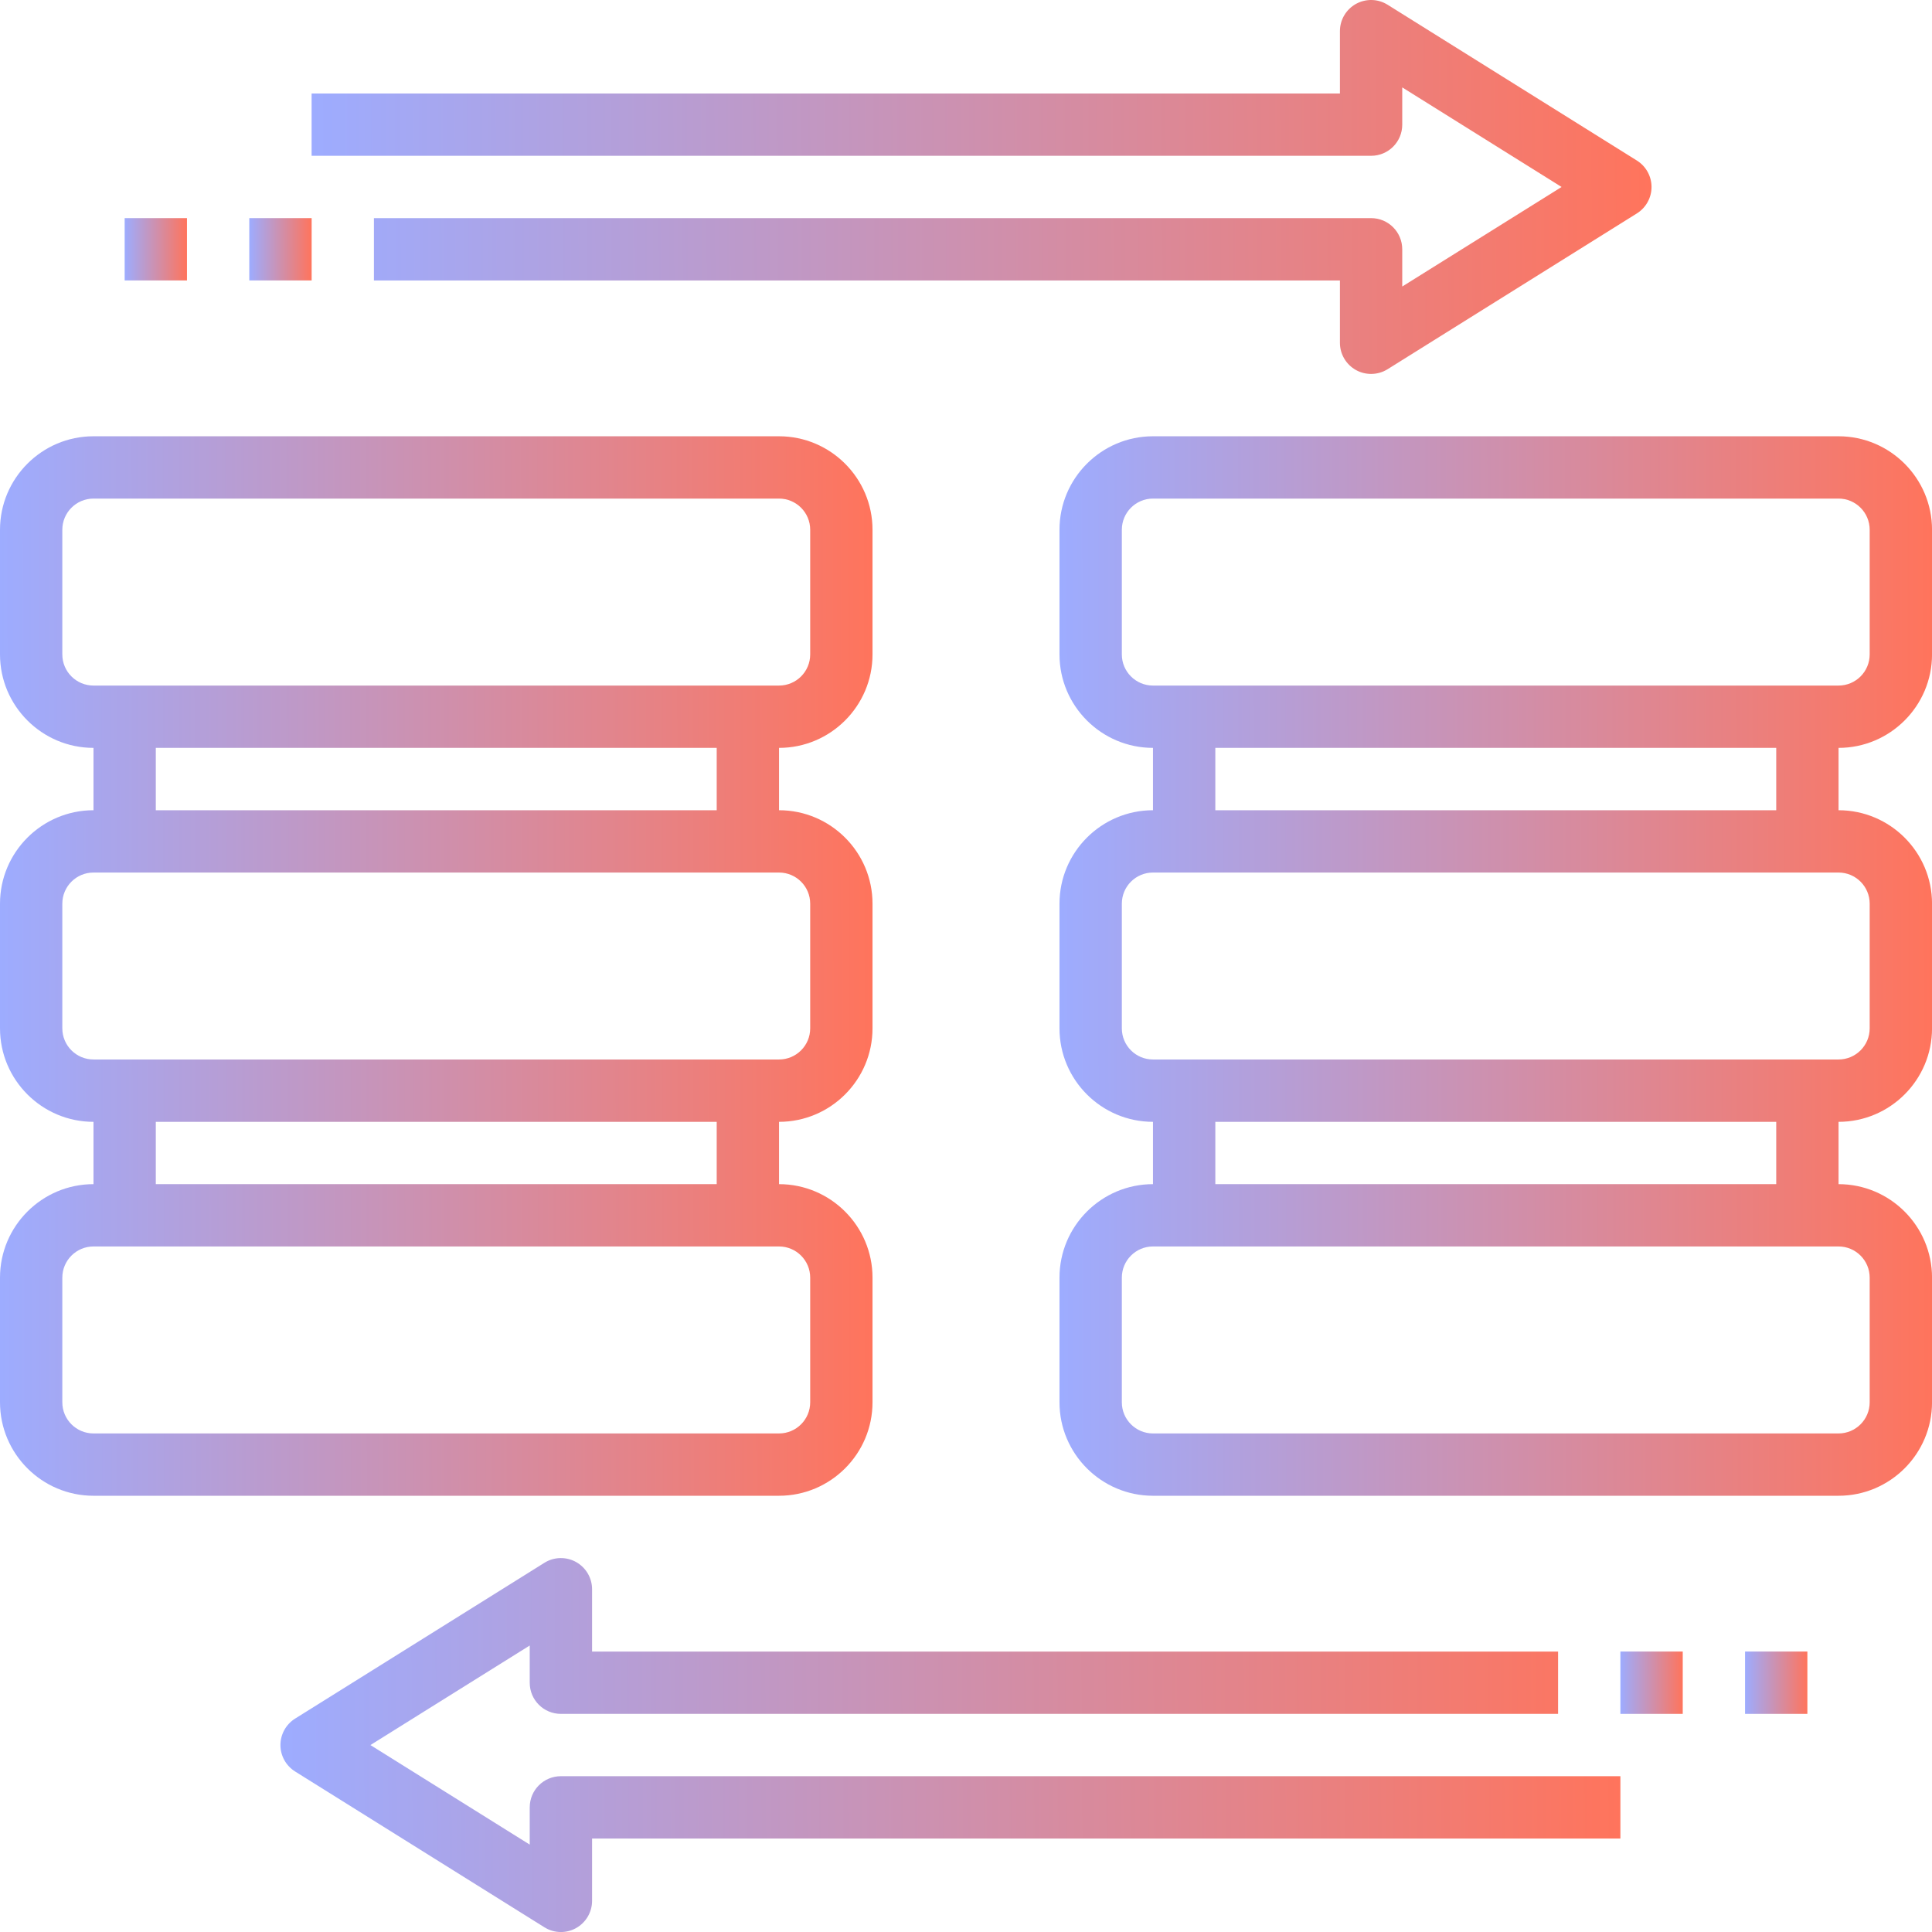 <svg width="59" height="59" viewBox="0 0 59 59" fill="none" xmlns="http://www.w3.org/2000/svg">
<g clip-path="url(#clip0_395_4624)">
<path d="M26.645 42.823V39.017C26.645 37.443 25.364 36.162 23.79 36.162V34.259C25.364 34.259 26.645 32.978 26.645 31.404V27.597C26.645 26.023 25.364 24.743 23.79 24.743V22.839C25.364 22.839 26.645 21.558 26.645 19.985V16.178C26.645 14.604 25.364 13.323 23.79 13.323H2.855C1.281 13.323 0 14.604 0 16.178V19.985C0 21.558 1.281 22.839 2.855 22.839V24.743C1.281 24.743 0 26.023 0 27.597V31.404C0 32.978 1.281 34.259 2.855 34.259V36.162C1.281 36.162 0 37.443 0 39.017V42.823C0 44.397 1.281 45.678 2.855 45.678H23.79C25.364 45.678 26.645 44.397 26.645 42.823ZM1.903 19.985V16.178C1.903 15.653 2.33 15.226 2.855 15.226H23.79C24.316 15.226 24.742 15.653 24.742 16.178V19.985C24.742 20.51 24.316 20.936 23.79 20.936H2.855C2.33 20.936 1.903 20.51 1.903 19.985ZM4.758 22.839H21.887V24.743H4.758V22.839ZM1.903 31.404V27.597C1.903 27.072 2.33 26.646 2.855 26.646H23.79C24.316 26.646 24.742 27.072 24.742 27.597V31.404C24.742 31.929 24.316 32.355 23.79 32.355H2.855C2.33 32.355 1.903 31.929 1.903 31.404ZM4.758 34.259H21.887V36.162H4.758V34.259ZM1.903 42.823V39.017C1.903 38.492 2.33 38.065 2.855 38.065H23.79C24.316 38.065 24.742 38.492 24.742 39.017V42.823C24.742 43.349 24.316 43.775 23.79 43.775H2.855C2.33 43.775 1.903 43.349 1.903 42.823Z" fill="url(#paint0_linear_395_4624)"/>
<path d="M59.001 19.985V16.178C59.001 14.604 57.72 13.323 56.146 13.323H35.21C33.636 13.323 32.355 14.604 32.355 16.178V19.985C32.355 21.558 33.636 22.839 35.21 22.839V24.743C33.636 24.743 32.355 26.023 32.355 27.597V31.404C32.355 32.978 33.636 34.259 35.21 34.259V36.162C33.636 36.162 32.355 37.443 32.355 39.017V42.823C32.355 44.397 33.636 45.678 35.21 45.678H56.146C57.72 45.678 59.001 44.397 59.001 42.823V39.017C59.001 37.443 57.72 36.162 56.146 36.162V34.259C57.72 34.259 59.001 32.978 59.001 31.404V27.597C59.001 26.023 57.72 24.743 56.146 24.743V22.839C57.72 22.839 59.001 21.558 59.001 19.985ZM34.259 19.985V16.178C34.259 15.653 34.685 15.226 35.21 15.226H56.146C56.671 15.226 57.097 15.653 57.097 16.178V19.985C57.097 20.51 56.671 20.936 56.146 20.936H35.21C34.685 20.936 34.259 20.51 34.259 19.985ZM57.097 39.017V42.823C57.097 43.349 56.671 43.775 56.146 43.775H35.21C34.685 43.775 34.259 43.349 34.259 42.823V39.017C34.259 38.492 34.685 38.065 35.21 38.065H56.146C56.671 38.065 57.097 38.492 57.097 39.017ZM54.243 36.162H37.114V34.259H54.243V36.162ZM57.097 27.597V31.404C57.097 31.929 56.671 32.355 56.146 32.355H35.21C34.685 32.355 34.259 31.929 34.259 31.404V27.597C34.259 27.072 34.685 26.646 35.21 26.646H56.146C56.671 26.646 57.097 27.072 57.097 27.597ZM54.243 24.743H37.114V22.839H54.243V24.743Z" fill="url(#paint1_linear_395_4624)"/>
<path d="M42.822 3.807V2.669L47.688 5.71L42.822 8.75V7.613C42.822 7.087 42.397 6.661 41.87 6.661H11.419V8.565H40.919V10.468C40.919 10.813 41.106 11.132 41.41 11.301C41.553 11.38 41.712 11.419 41.87 11.419C42.047 11.419 42.221 11.371 42.375 11.275L49.988 6.517C50.266 6.343 50.435 6.038 50.435 5.71C50.435 5.382 50.266 5.077 49.988 4.903L42.375 0.145C42.08 -0.04 41.711 -0.047 41.409 0.119C41.106 0.288 40.919 0.606 40.919 0.952V2.855H9.516V4.758H41.87C42.397 4.758 42.822 4.333 42.822 3.807Z" fill="url(#paint2_linear_395_4624)"/>
<path d="M16.177 55.194V56.331L11.312 53.291L16.177 50.251V51.388C16.177 51.914 16.603 52.339 17.129 52.339H47.581V50.436H18.081V48.533C18.081 48.187 17.893 47.869 17.59 47.7C17.289 47.534 16.918 47.541 16.624 47.726L9.011 52.484C8.734 52.658 8.564 52.963 8.564 53.291C8.564 53.619 8.734 53.924 9.012 54.098L16.625 58.856C16.779 58.952 16.953 59.001 17.129 59.001C17.288 59.001 17.447 58.961 17.59 58.882C17.893 58.713 18.081 58.394 18.081 58.049V56.146H49.484V54.242H17.129C16.603 54.242 16.177 54.668 16.177 55.194Z" fill="url(#paint3_linear_395_4624)"/>
<path d="M49.484 50.435H51.388V52.339H49.484V50.435Z" fill="url(#paint4_linear_395_4624)"/>
<path d="M53.291 50.435H55.194V52.339H53.291V50.435Z" fill="url(#paint5_linear_395_4624)"/>
<path d="M7.613 6.661H9.517V8.564H7.613V6.661Z" fill="url(#paint6_linear_395_4624)"/>
<path d="M3.807 6.661H5.71V8.564H3.807V6.661Z" fill="url(#paint7_linear_395_4624)"/>
</g>
<defs>
<linearGradient id="paint0_linear_395_4624" x1="26.645" y1="29.501" x2="-0.004" y2="29.535" gradientUnits="userSpaceOnUse">
<stop stop-color="#FF745C"/>
<stop offset="1" stop-color="#9DACFF"/>
</linearGradient>
<linearGradient id="paint1_linear_395_4624" x1="59.001" y1="29.501" x2="32.351" y2="29.535" gradientUnits="userSpaceOnUse">
<stop stop-color="#FF745C"/>
<stop offset="1" stop-color="#9DACFF"/>
</linearGradient>
<linearGradient id="paint2_linear_395_4624" x1="50.435" y1="5.71" x2="9.51" y2="5.938" gradientUnits="userSpaceOnUse">
<stop stop-color="#FF745C"/>
<stop offset="1" stop-color="#9DACFF"/>
</linearGradient>
<linearGradient id="paint3_linear_395_4624" x1="49.484" y1="53.291" x2="8.559" y2="53.519" gradientUnits="userSpaceOnUse">
<stop stop-color="#FF745C"/>
<stop offset="1" stop-color="#9DACFF"/>
</linearGradient>
<linearGradient id="paint4_linear_395_4624" x1="51.388" y1="51.387" x2="49.484" y2="51.39" gradientUnits="userSpaceOnUse">
<stop stop-color="#FF745C"/>
<stop offset="1" stop-color="#9DACFF"/>
</linearGradient>
<linearGradient id="paint5_linear_395_4624" x1="55.194" y1="51.387" x2="53.291" y2="51.39" gradientUnits="userSpaceOnUse">
<stop stop-color="#FF745C"/>
<stop offset="1" stop-color="#9DACFF"/>
</linearGradient>
<linearGradient id="paint6_linear_395_4624" x1="9.517" y1="7.613" x2="7.613" y2="7.616" gradientUnits="userSpaceOnUse">
<stop stop-color="#FF745C"/>
<stop offset="1" stop-color="#9DACFF"/>
</linearGradient>
<linearGradient id="paint7_linear_395_4624" x1="5.71" y1="7.613" x2="3.806" y2="7.616" gradientUnits="userSpaceOnUse">
<stop stop-color="#FF745C"/>
<stop offset="1" stop-color="#9DACFF"/>
</linearGradient>
<clipPath id="clip0_395_4624">
<rect width="59" height="59" fill="white"/>
</clipPath>
</defs>
</svg>
